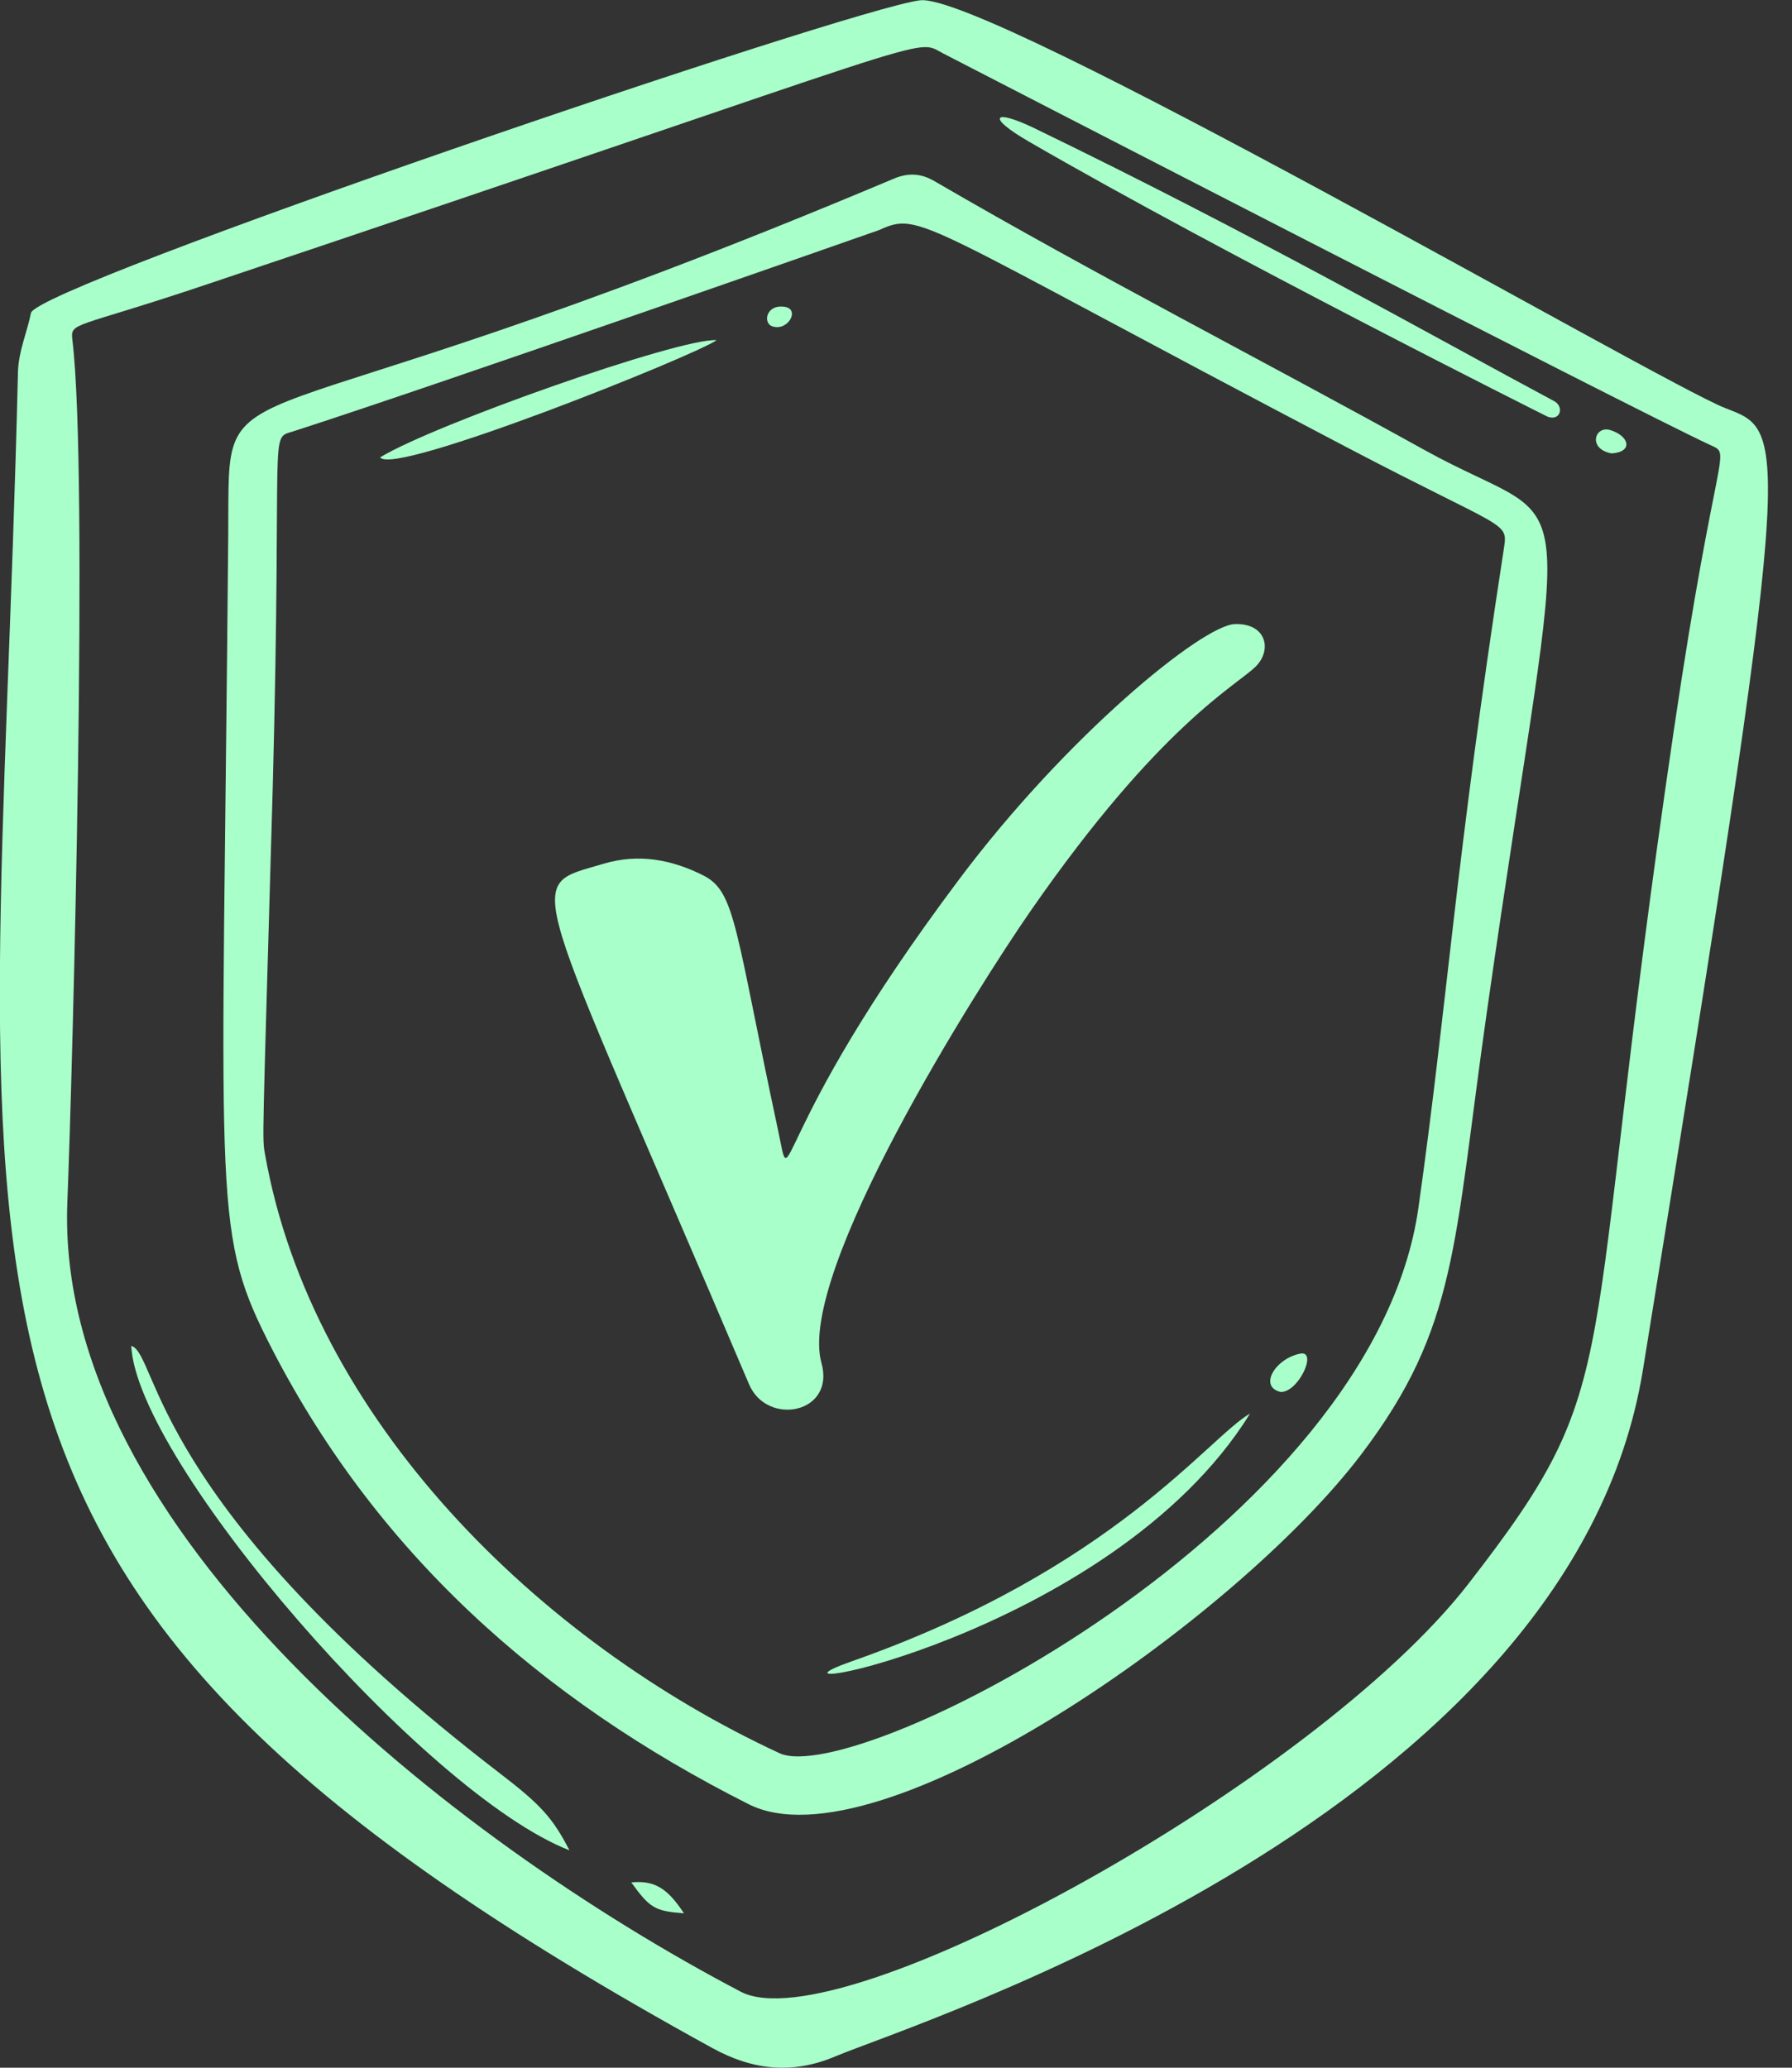 <svg width="52" height="60" viewBox="0 0 52 60" fill="none" xmlns="http://www.w3.org/2000/svg">
<rect x="0" y="0" width="52" height="60" fill="#333333" stroke="none"/>
<g clip-path="url(#clip0_224_743)">
<path d="M24.245 59.669C26.547 58.698 45.577 52.686 47.674 39.751C52.134 12.226 51.908 12.561 50.054 11.838C48.2 11.115 28.64 -0.239 26.695 0.009C24.623 0.266 1.06 8.294 0.899 9.082C0.782 9.657 0.539 10.184 0.521 10.798C-0.126 38.318 -3.496 46.146 20.663 59.425C21.857 60.083 23.012 60.192 24.245 59.669ZM1.954 34.9C2.111 30.912 2.571 13.797 2.102 9.875C2.037 9.33 2.115 9.557 5.928 8.277C27.85 0.923 26.477 1.093 27.368 1.55C28.579 2.177 47.183 11.768 49.598 12.9C50.288 13.223 49.824 12.683 48.564 21.238C45.759 40.264 47.288 39.929 42.606 45.963C38.155 51.697 24.371 59.308 21.492 57.793C13.102 53.387 1.59 44.352 1.954 34.9Z" fill="#A9FFCA"/>
<path d="M39.501 42.202C42.302 38.505 42.176 36.163 43.145 29.367C45.503 12.857 46.007 15.643 41.343 13.062C36.613 10.441 31.797 7.981 27.12 5.259C26.73 5.029 26.356 5.007 25.935 5.185C5.85 13.649 6.666 10.07 6.623 15.495C6.458 34.704 6.141 35.649 7.748 38.858C10.831 45.001 15.682 49.307 21.727 52.355C25.47 54.236 35.858 47.008 39.501 42.202ZM22.621 50.874C15.638 47.64 9.064 41.187 7.696 33.525C7.6 32.993 7.613 33.477 7.913 22.892C8.195 12.23 7.791 12.748 8.508 12.517C12.629 11.194 25.466 6.692 25.514 6.674C26.742 6.122 26.56 6.413 39.08 12.979C43.722 15.413 43.761 15.117 43.64 15.913C42.207 25.217 42.007 29.044 41.16 35.044C39.857 44.278 24.836 51.898 22.621 50.874Z" fill="#A9FFCA"/>
<path d="M14.522 51.471C4.308 43.625 4.595 39.28 3.809 39.054C3.965 42.398 12.307 52.054 16.524 53.691C16.046 52.764 15.699 52.372 14.522 51.471Z" fill="#A9FFCA"/>
<path d="M29.865 4.114C35.471 7.362 44.864 12.073 44.908 12.091C45.281 12.23 45.399 11.799 45.095 11.638C41.625 9.783 36.383 6.801 30.021 3.723C28.836 3.148 28.584 3.374 29.865 4.114Z" fill="#A9FFCA"/>
<path d="M18.318 54.623C18.861 55.372 19.005 55.455 19.847 55.52C19.361 54.78 18.983 54.558 18.318 54.623Z" fill="#A9FFCA"/>
<path d="M46.766 13.157C47.404 13.114 47.278 12.648 46.722 12.478C46.271 12.347 46.067 13.031 46.766 13.157Z" fill="#A9FFCA"/>
<path d="M29.909 26.428C33.669 21.007 35.888 19.893 36.444 19.335C36.918 18.856 36.748 18.086 35.841 18.108C34.894 18.129 30.929 21.377 27.828 25.522C22.205 33.019 23.03 34.918 22.574 32.78C21.332 26.985 21.349 25.888 20.428 25.413C19.499 24.939 18.526 24.76 17.51 25.065C15.139 25.775 15.291 25.013 21.736 40.168C22.257 41.396 24.246 41.022 23.837 39.55C23.112 36.942 28.363 28.657 29.909 26.428Z" fill="#A9FFCA"/>
<path d="M24.719 48.206C21.11 49.472 32.241 47.522 36.275 41.017C35.05 41.718 32.31 45.537 24.719 48.206Z" fill="#A9FFCA"/>
<path d="M11.031 13.271C11.396 13.841 20.251 10.284 20.794 9.87C19.708 9.805 12.595 12.317 11.031 13.271Z" fill="#A9FFCA"/>
<path d="M37.156 40.39C37.673 40.421 38.255 39.167 37.721 39.28C36.995 39.433 36.522 40.238 37.156 40.39Z" fill="#A9FFCA"/>
<path d="M22.412 9.47C22.864 9.622 23.224 8.973 22.773 8.904C22.234 8.817 22.125 9.374 22.412 9.47Z" fill="#A9FFCA"/>
</g>
<defs>
<clipPath id="clip0_224_743">
<rect width="51.304" height="60" fill="white"/>
</clipPath>
</defs>
</svg>

